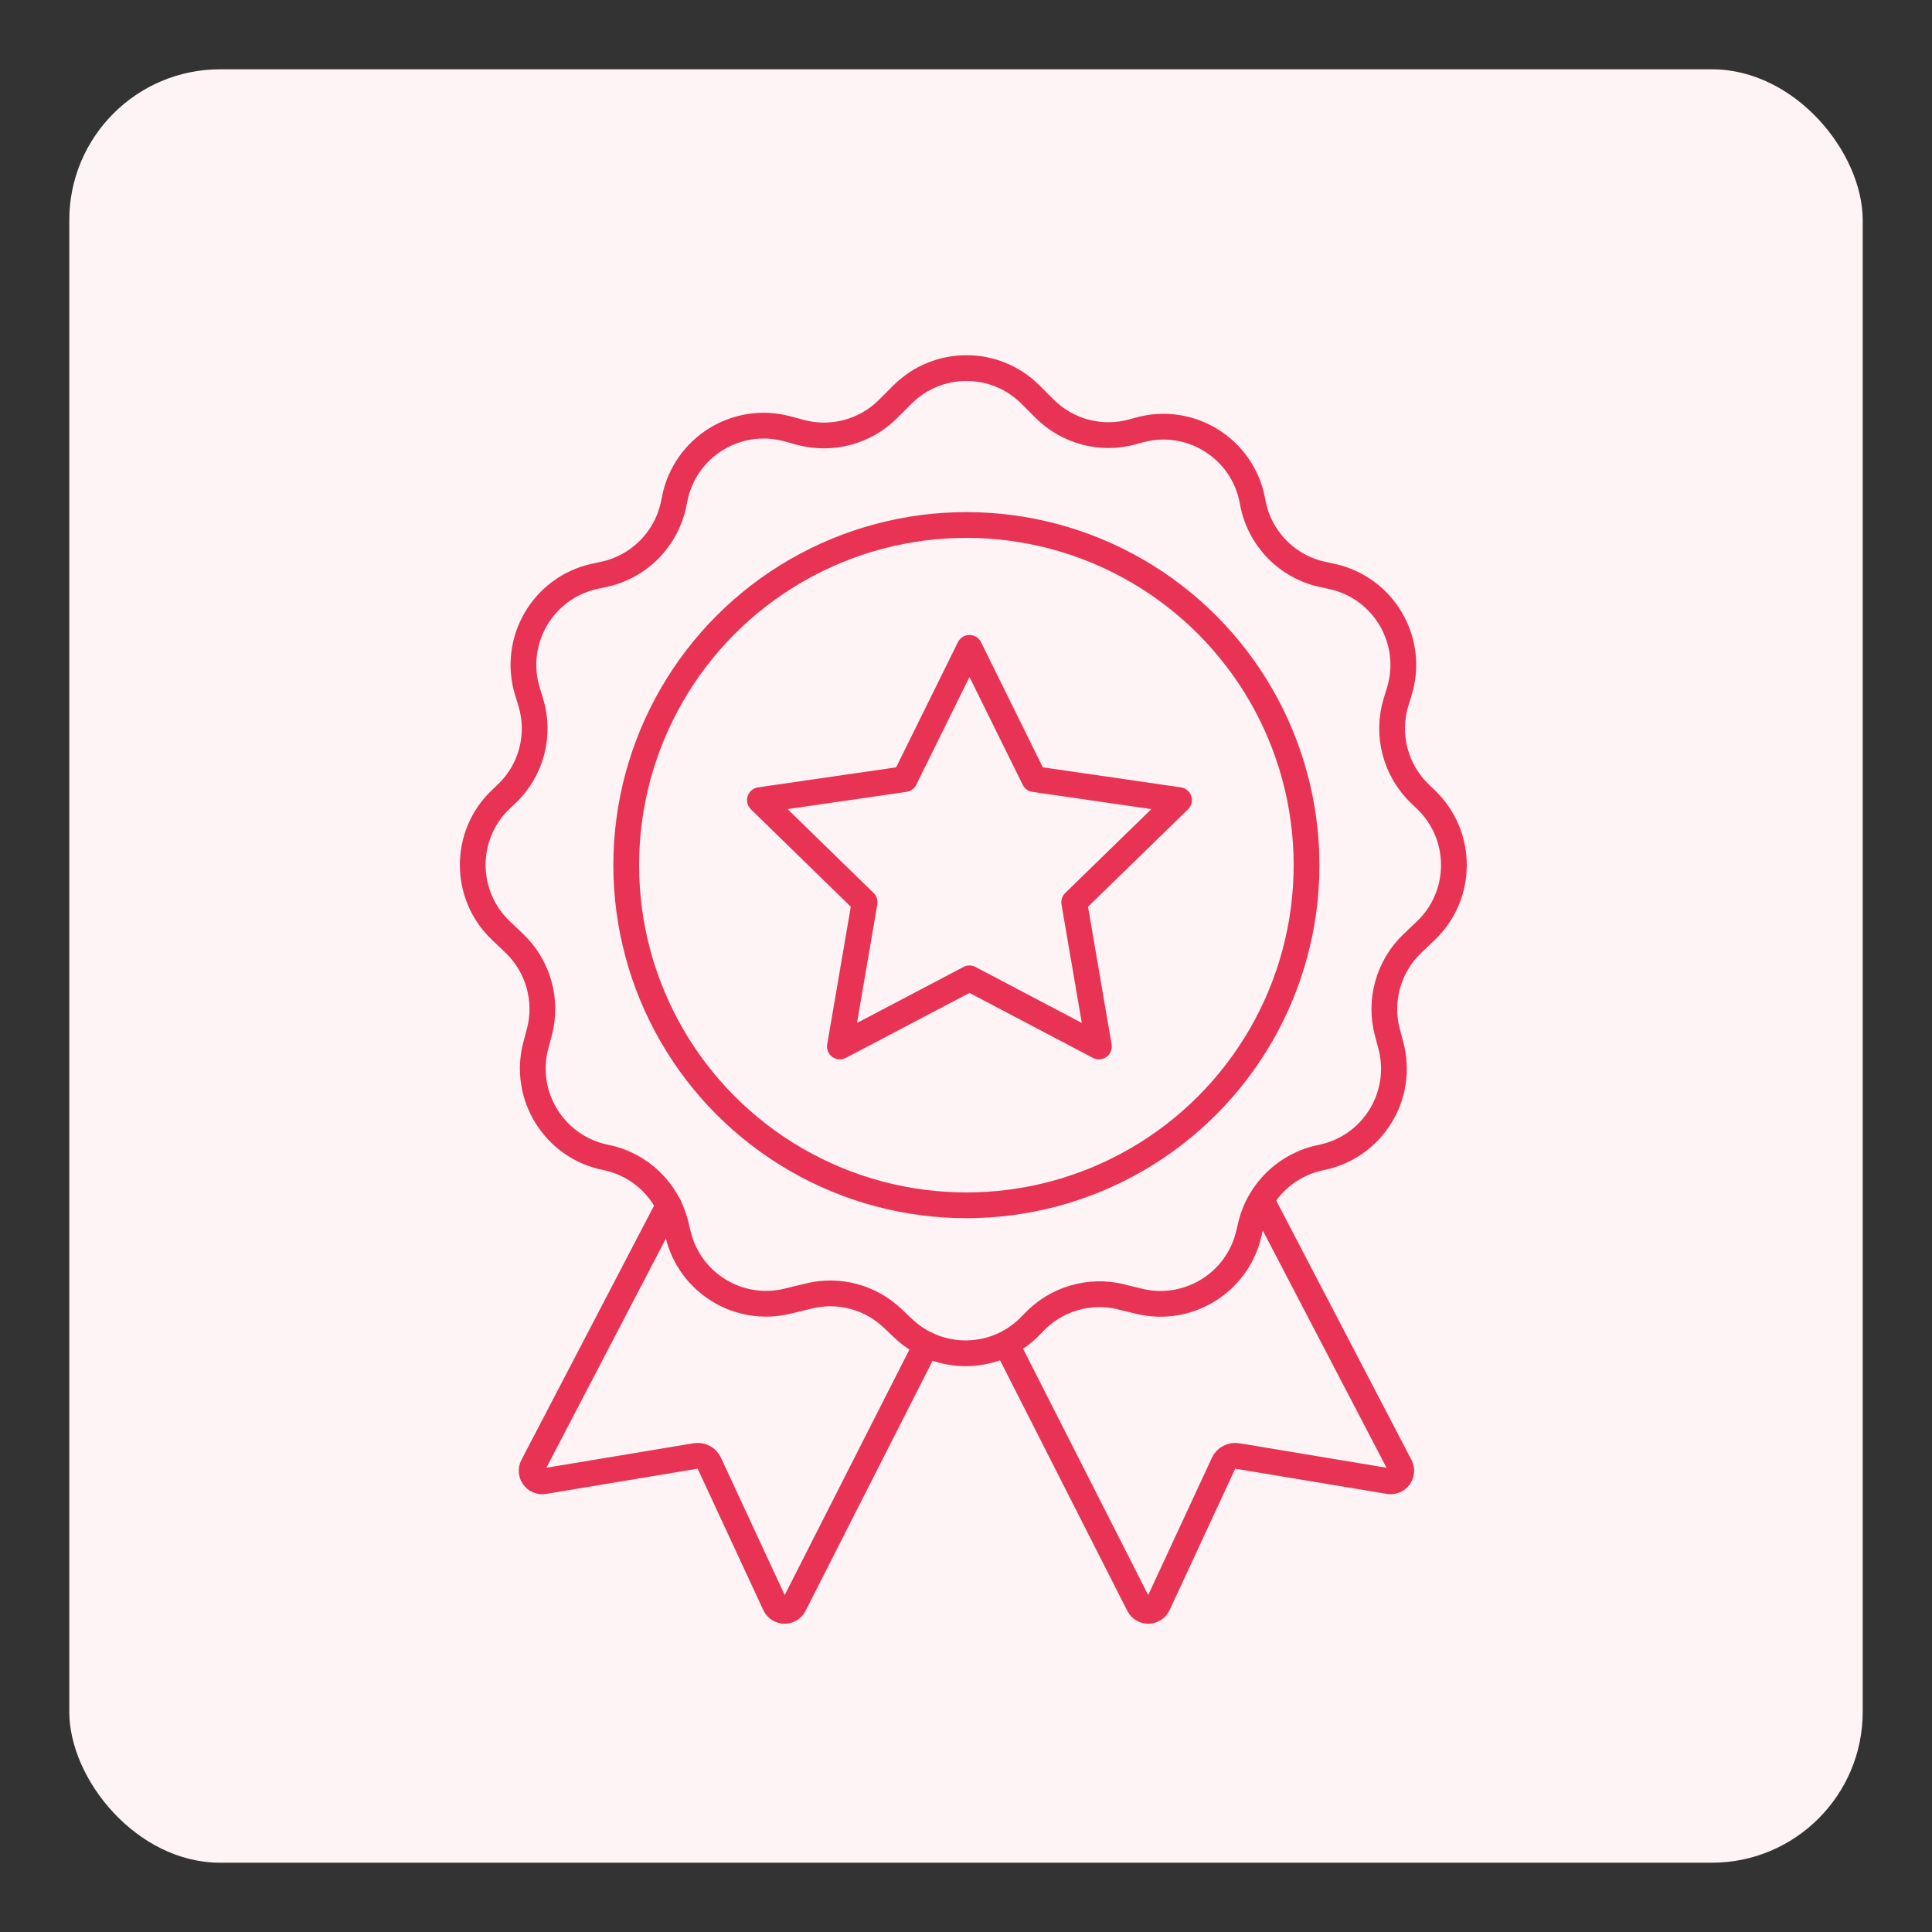 <?xml version="1.0" encoding="UTF-8"?>
<svg id="a" data-name="Layer 1" xmlns="http://www.w3.org/2000/svg" width="150" height="150" viewBox="0 0 150 150">
  <rect x="0" y="0" width="150" height="150" fill="#333333" stroke="none"/>
  <defs>
    <style>
      .b {
        fill: #fef4f6;
      }

      .c {
        fill: none;
        stroke: #e83355;
        stroke-linecap: round;
        stroke-linejoin: round;
        stroke-width: 2px;
      }
    </style>
  </defs>
  <rect class="b" x="5.38" y="5.38" width="139.24" height="139.24" rx="11.71" ry="11.71"/>
  <g>
    <path class="c" d="m87.04,100.69l1.4.34c3.79.92,7.61-1.42,8.51-5.21l.16-.67c.63-2.68,2.77-4.74,5.46-5.28h0c3.99-.8,6.47-4.8,5.41-8.73l-.26-.97c-.67-2.49.08-5.15,1.95-6.93l1.02-.97c2.92-2.78,2.92-7.43,0-10.21l-.41-.39c-1.94-1.84-2.67-4.62-1.89-7.17l.25-.81c1.21-3.92-1.19-8.04-5.2-8.93l-.79-.17c-2.74-.61-4.85-2.78-5.38-5.54l-.04-.22c-.78-4.04-4.84-6.55-8.8-5.44l-.47.13c-2.45.69-5.07,0-6.87-1.8l-1.08-1.08c-2.75-2.75-7.2-2.75-9.95,0l-1.11,1.11c-1.78,1.78-4.37,2.47-6.8,1.82l-1.03-.28c-3.95-1.06-7.96,1.45-8.74,5.46l-.06.29c-.53,2.75-2.64,4.93-5.38,5.54l-.79.17c-4.01.89-6.4,5.01-5.2,8.93l.25.81c.79,2.56.06,5.34-1.89,7.17l-.41.39c-2.93,2.77-2.93,7.43,0,10.21l1.02.97c1.87,1.78,2.62,4.44,1.95,6.93l-.26.97c-1.06,3.93,1.43,7.93,5.41,8.73h0c2.7.54,4.83,2.6,5.46,5.28l.16.67c.9,3.8,4.72,6.14,8.51,5.21l1.65-.4c2.33-.57,4.78.09,6.51,1.74l.81.77c2.83,2.69,7.31,2.57,9.98-.29l.13-.13c1.73-1.85,4.33-2.63,6.8-2.03Z"/>
    <circle class="c" cx="75.03" cy="67.17" r="26.41"/>
    <polygon class="c" points="75.27 50.3 80.3 60.49 91.54 62.12 83.4 70.05 85.32 81.25 75.27 75.96 65.21 81.25 67.13 70.05 59 62.12 70.24 60.49 75.27 50.3"/>
    <path class="c" d="m51.92,93.58l-10.55,20.23c-.31.6.19,1.3.86,1.19l11.78-1.96c.44-.07.88.16,1.06.56l5.1,10.99c.29.62,1.17.64,1.48.03l10.28-20.24"/>
    <path class="c" d="m98.15,93.58l10.55,20.23c.31.6-.19,1.3-.86,1.19l-11.78-1.96c-.44-.07-.88.16-1.06.56l-5.1,10.99c-.29.62-1.17.64-1.48.03l-10.28-20.24"/>
  </g>
</svg>
